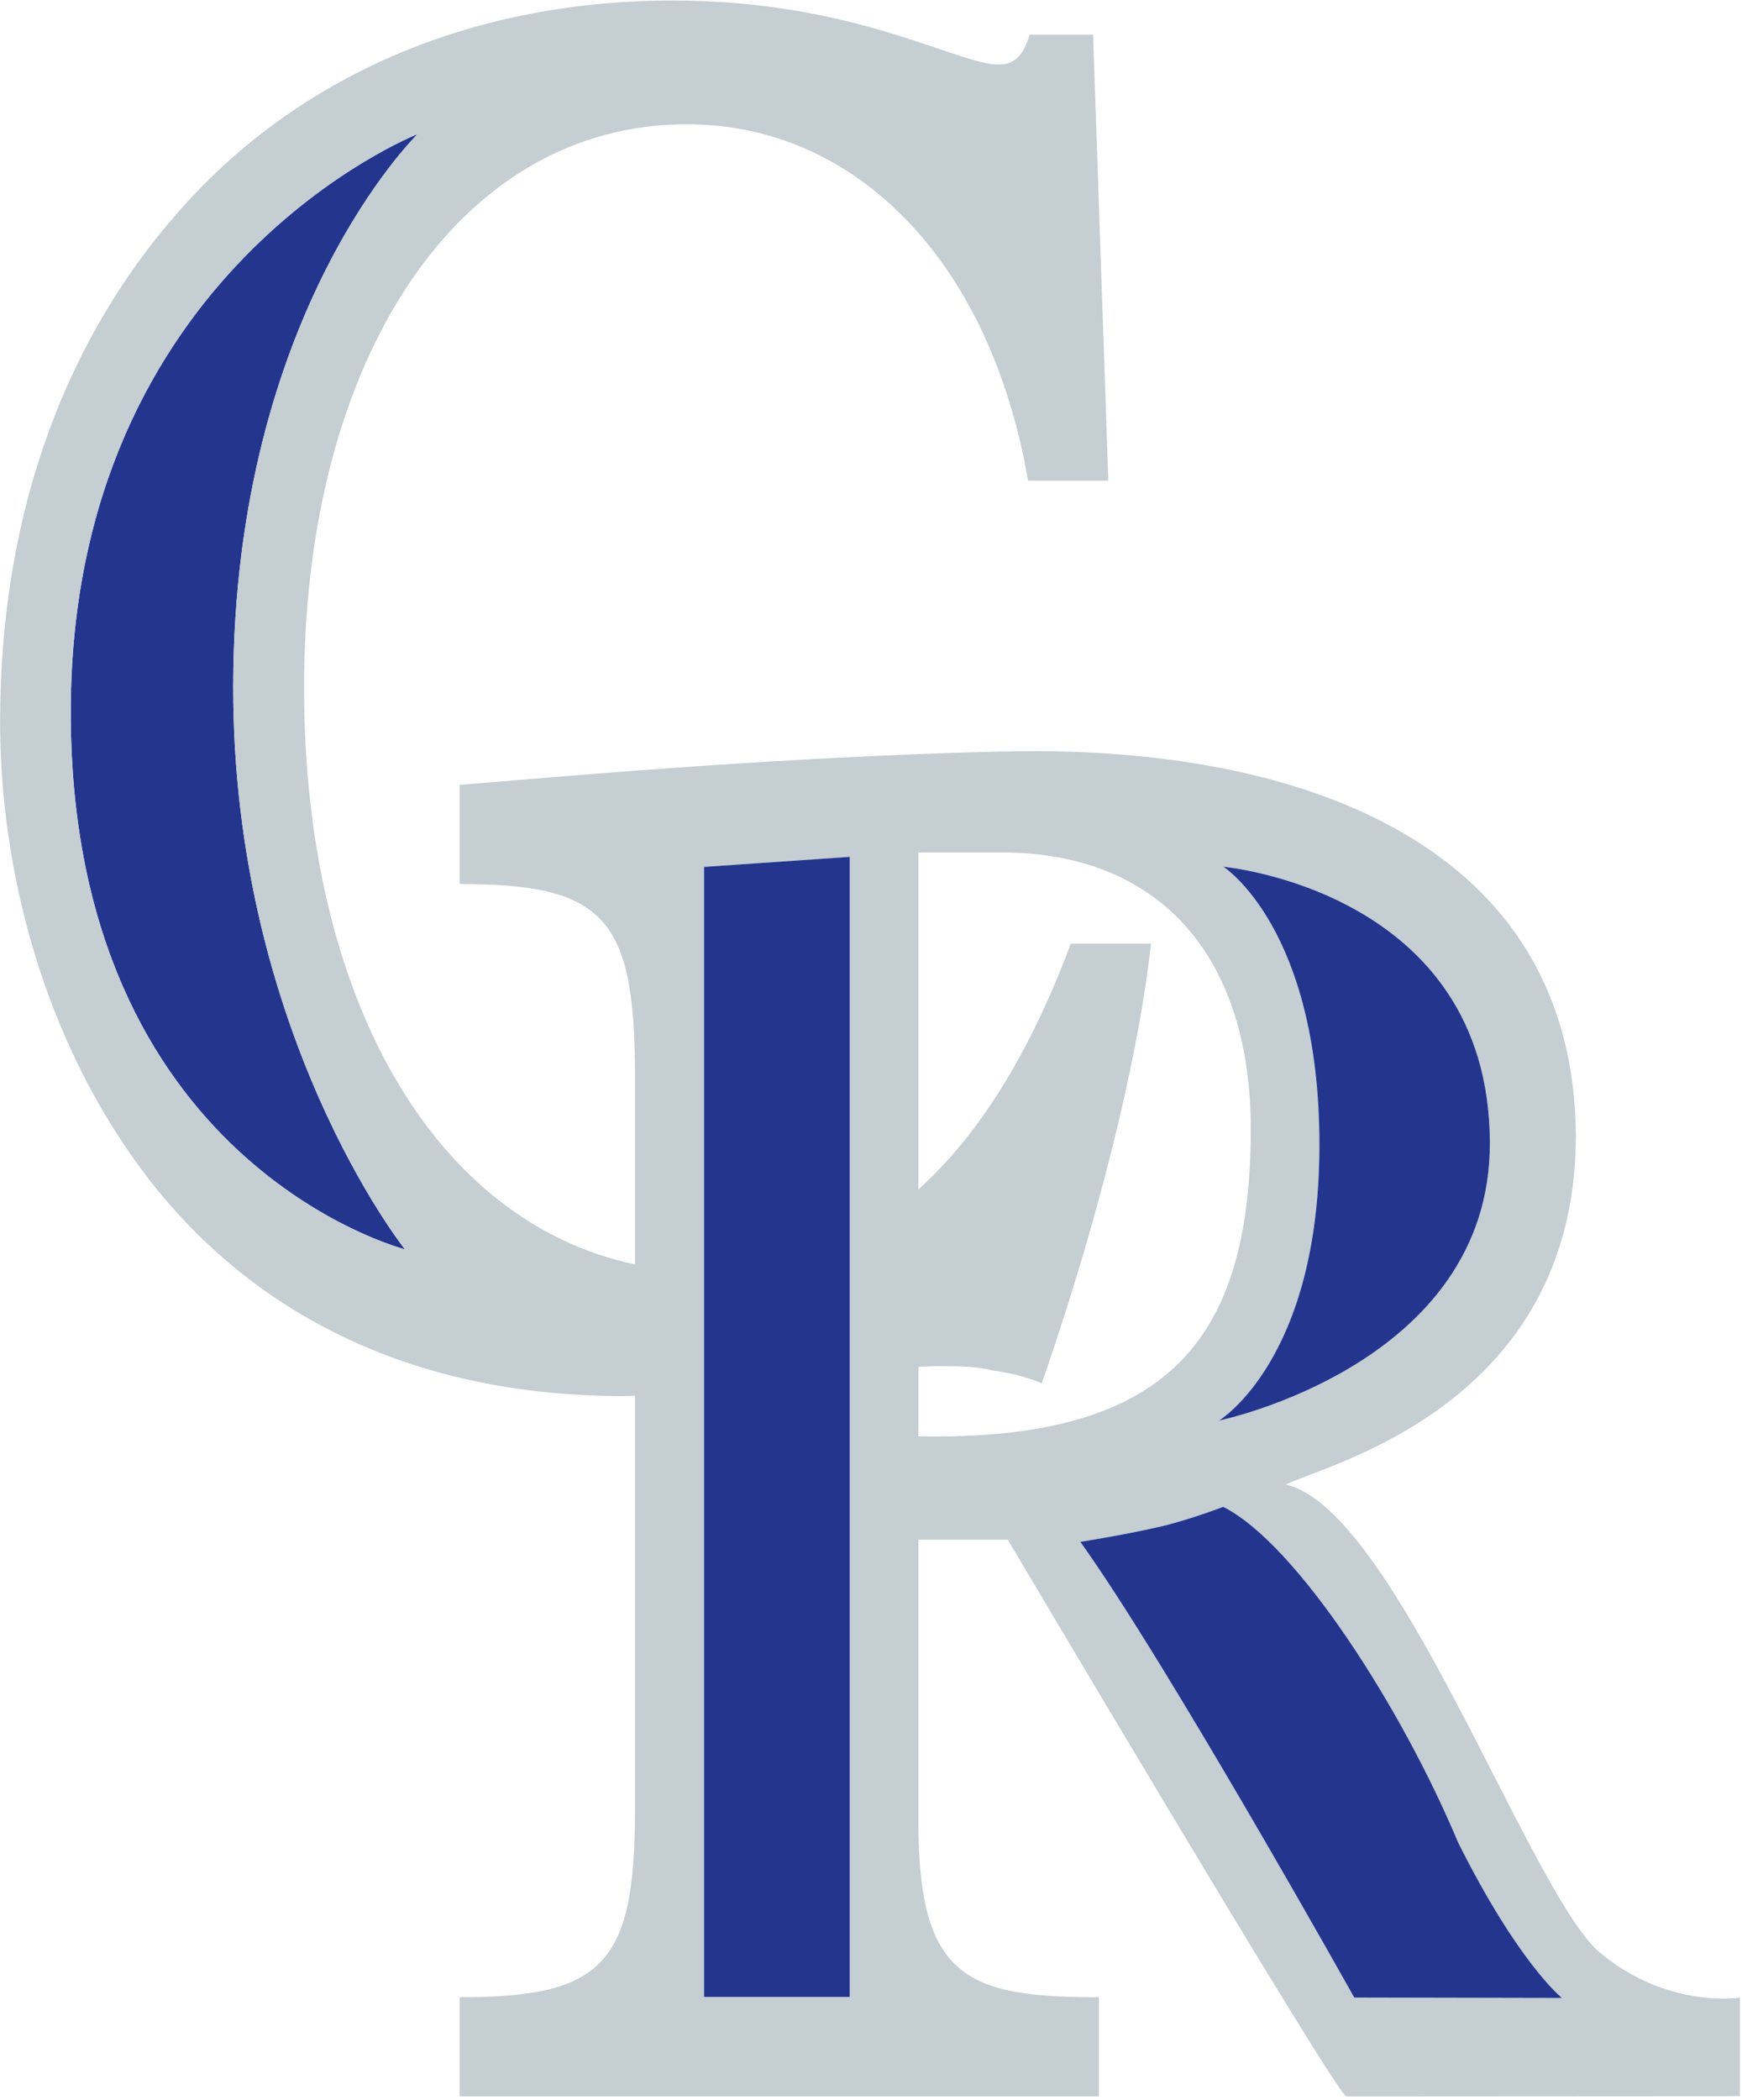 <svg width="414" height="499" viewBox="0 0 414 499" fill="none" xmlns="http://www.w3.org/2000/svg">
<path fill-rule="evenodd" clip-rule="evenodd" d="M99.275 31.844C99.275 31.844 16.901 64.11 16.817 169.038C16.715 276.524 96.24 296.843 96.24 296.843C96.24 296.843 55.3 245.453 55.422 162.971C55.572 74.171 99.275 31.844 99.275 31.844Z" fill="#24358E"/>
<path fill-rule="evenodd" clip-rule="evenodd" d="M321.847 474.606C321.847 474.606 277.247 394.897 256.74 366.336C256.74 366.336 271.793 363.956 279.133 361.846C285.829 359.933 290.703 358.011 290.703 358.011C308.185 366.812 333.175 405.827 346.529 437.738C360.919 466.532 371.21 474.718 371.21 474.718L321.847 474.606ZM218.265 341.285V324.745C219.788 324.69 221.328 324.605 222.823 324.605C227.707 324.605 232.161 324.605 235.803 325.614C239.865 326.118 243.937 327.135 247.579 328.657L248.812 325.1C260.569 290.632 270.309 253.12 273.549 224.214H254.479C244.787 250.189 232.675 269.631 218.265 282.624V202.532H237.914C276.799 202.532 297.259 228.572 297.259 268.147C297.259 319.743 276.425 342.293 218.265 341.285ZM354.075 271.498C354.252 324.232 289.705 337.523 289.705 337.523C289.705 337.523 313.545 323.159 313.565 272.086C313.592 220.527 290.75 205.939 290.75 205.939C290.75 205.939 353.906 211.632 354.074 271.498H354.075ZM201.95 474.466H167.323V205.976L201.95 203.586V474.466ZM16.817 169.034C16.901 64.114 99.275 31.839 99.275 31.839C99.275 31.839 55.571 74.176 55.422 162.976C55.3 245.448 96.24 296.838 96.24 296.838C96.24 296.838 16.714 276.52 16.817 169.034ZM379.38 463.209C362.347 446.456 331.26 358.505 305.57 352.719C314.992 347.996 374.244 334.191 374.515 270.154C374.245 200.908 310.089 178.479 245.935 178.479C232.3 178.479 207.441 179.487 182.181 180.981C150.103 182.987 133.668 184.49 109.229 186.487V210.036C143.688 210.036 150.906 218.054 150.906 255.631V300.422C103.43 290.408 72.258 237.598 72.258 163.377C72.258 84.789 109.201 29.525 163.158 29.525C183.46 29.525 201.306 37.645 215.51 52.345C229.732 67.036 239.864 88.335 244.328 114.199H263.398L259.774 8.235H244.73C243.114 13.303 241.097 15.338 237.418 15.338C227.285 15.338 203.36 0.124 159.928 0.124C112.852 0.124 72.669 17.363 44.682 47.781C16.265 78.703 0.025 120.788 0.025 171.488C0.025 206.471 10.167 246.017 33.326 277.443C56.439 308.888 93.783 331.699 148.142 331.699C149.085 331.699 149.982 331.625 150.906 331.606V430.458C150.906 467.027 142.894 474.54 109.229 474.54V498.089H261.175V474.54C229.891 474.54 218.265 470.032 218.265 432.969V365.832H239.519C239.519 365.832 317.831 498.117 319.969 498.108C325.516 498.089 413.503 498.052 413.503 498.052V474.624C413.503 474.624 395.825 477.527 379.38 463.209Z" fill="#C4CED3"/>
<path fill-rule="evenodd" clip-rule="evenodd" d="M167.325 474.465H201.952V203.585L167.325 205.975V474.465ZM313.567 272.088C313.548 323.161 289.698 337.525 289.698 337.525C289.698 337.525 354.245 324.235 354.078 271.5C353.9 211.634 290.753 205.94 290.753 205.94C290.753 205.94 313.595 220.529 313.567 272.088ZM346.525 437.74C333.171 405.83 308.191 366.806 290.7 358.013C290.7 358.013 285.825 359.936 279.13 361.85C271.79 363.95 256.745 366.339 256.745 366.339C277.243 394.89 321.844 474.609 321.844 474.609L371.207 474.711C371.207 474.711 360.916 466.535 346.525 437.741" fill="#24358E"/>
</svg>

